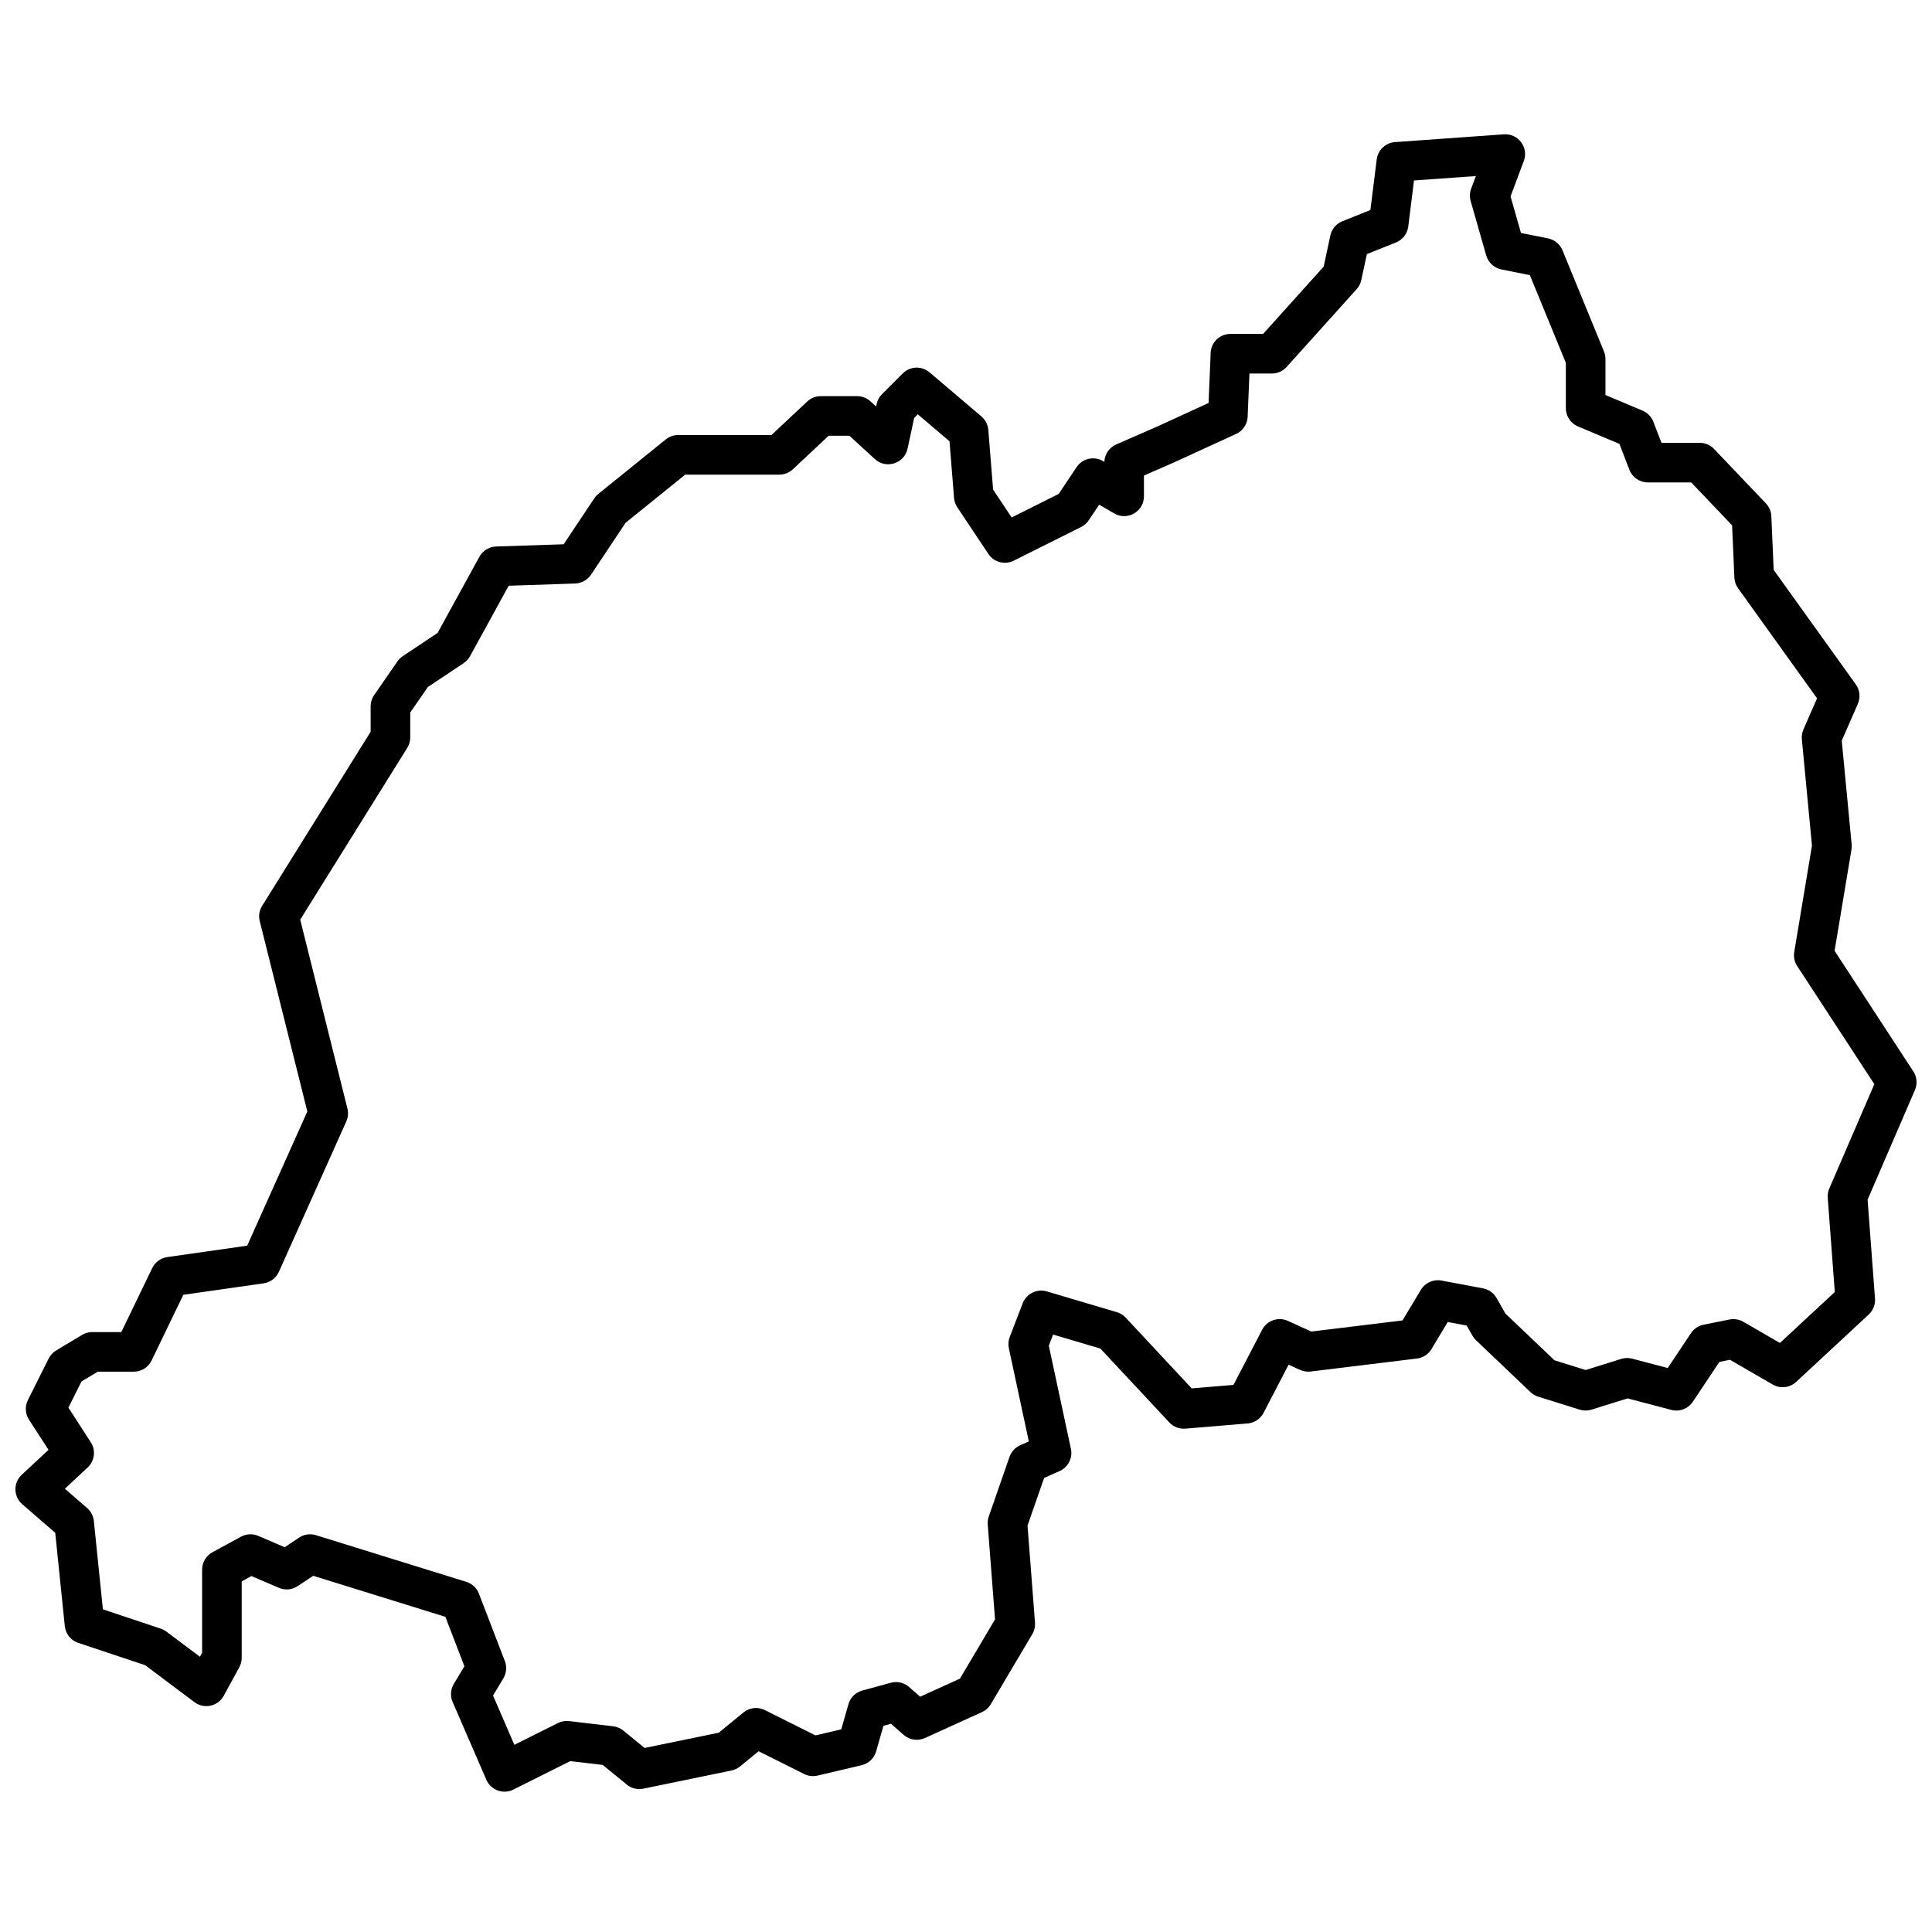 <?xml version="1.0" encoding="UTF-8"?>
<!-- Uploaded to: ICON Repo, www.svgrepo.com, Generator: ICON Repo Mixer Tools -->
<svg width="800px" height="800px" version="1.1" viewBox="144 144 512 512" xmlns="http://www.w3.org/2000/svg">
 <defs>
  <clipPath id="a">
   <path d="m148.09 179h503.81v440h-503.81z"/>
  </clipPath>
 </defs>
 <g clip-path="url(#a)">
  <path d="m507.17 199.66 1.676-13.418c0.312-2.484 2.336-4.402 4.832-4.582l28.859-2.062c3.812-0.27 6.629 3.496 5.285 7.078l-3.512 9.375 2.766 9.688 7.168 1.434c1.723 0.344 3.16 1.527 3.828 3.152l10.992 26.797c0.258 0.633 0.395 1.309 0.395 1.992v9.57l9.84 4.141c1.316 0.555 2.352 1.621 2.863 2.953l2.141 5.57h10.137c1.438 0 2.809 0.586 3.801 1.629l13.742 14.426c0.875 0.922 1.387 2.125 1.441 3.394l0.621 14.238 21.762 30.336c1.078 1.504 1.285 3.465 0.543 5.164l-4.266 9.746 2.621 27.5c0.043 0.457 0.027 0.914-0.047 1.363l-4.473 26.836 20.867 31.953c0.961 1.477 1.121 3.332 0.422 4.949l-12.543 29.047 1.965 26.195c0.121 1.59-0.492 3.152-1.66 4.238l-19.238 17.863c-1.691 1.57-4.207 1.852-6.203 0.695l-11.336-6.562-2.797 0.559-7.039 10.559c-1.242 1.863-3.535 2.734-5.703 2.164l-11.594-3.051-9.551 2.984c-1.02 0.316-2.113 0.316-3.133 0l-10.992-3.438c-0.77-0.238-1.469-0.652-2.055-1.207l-14.426-13.742c-0.371-0.352-0.688-0.754-0.938-1.195l-1.547-2.703-5.016-0.941-4.309 7.176c-0.832 1.387-2.258 2.312-3.863 2.508l-28.168 3.438c-0.961 0.117-1.93-0.035-2.809-0.434l-3.027-1.375-6.633 12.762c-0.832 1.598-2.426 2.656-4.223 2.809l-16.488 1.375c-1.602 0.133-3.176-0.477-4.273-1.652l-18.262-19.566-12.531-3.711-1.137 2.949 5.859 27.328c0.52 2.43-0.734 4.887-3 5.894l-4.106 1.828-4.391 12.617 1.977 25.703c0.082 1.078-0.168 2.152-0.719 3.078l-10.992 18.551c-0.547 0.926-1.363 1.66-2.344 2.106l-15.113 6.867c-1.879 0.855-4.078 0.531-5.629-0.828l-3.375-2.953-1.988 0.543-1.938 6.773c-0.523 1.828-1.992 3.234-3.844 3.668l-11.68 2.75c-1.195 0.281-2.453 0.133-3.551-0.418l-12.074-6.035-4.926 4.031c-0.66 0.535-1.434 0.906-2.266 1.078l-23.359 4.809c-1.551 0.32-3.16-0.078-4.383-1.078l-6.371-5.211-8.602-1.012-15.086 7.543c-2.691 1.348-5.965 0.156-7.16-2.609l-8.934-20.609c-0.672-1.555-0.555-3.336 0.316-4.789l2.805-4.676-5.039-13.098-35.031-10.875-4.106 2.738c-1.477 0.98-3.348 1.156-4.981 0.457l-7.273-3.121-2.586 1.41v20.246c0 0.879-0.219 1.742-0.641 2.512l-4.121 7.559c-1.531 2.809-5.199 3.606-7.758 1.688l-13.059-9.797-17.742-5.914c-1.961-0.652-3.352-2.391-3.562-4.441l-2.535-24.73-8.734-7.566c-2.359-2.043-2.426-5.676-0.145-7.805l7.094-6.621-5.172-7.988c-1.008-1.562-1.117-3.539-0.289-5.199l5.5-10.992c0.445-0.895 1.137-1.641 1.992-2.156l6.871-4.121c0.816-0.488 1.75-0.746 2.699-0.746h7.699l8.188-16.961c0.758-1.574 2.254-2.664 3.984-2.914l21.184-3.023 15.938-35.555-12.613-50.453c-0.348-1.383-0.117-2.844 0.637-4.051l28.75-46.133v-6.742c0-1.066 0.324-2.109 0.934-2.988l6.184-8.93c0.375-0.547 0.852-1.016 1.402-1.383l9.234-6.156 11.062-20.168c0.891-1.625 2.574-2.66 4.426-2.723l17.918-0.598 8.121-12.184c0.293-0.441 0.656-0.836 1.07-1.172l17.863-14.43c0.934-0.754 2.098-1.164 3.297-1.164h24.719l9.48-8.887c0.973-0.91 2.258-1.418 3.59-1.418h9.617c1.312 0 2.578 0.492 3.547 1.379l1.488 1.363 0.141-0.656c0.211-0.988 0.707-1.895 1.422-2.609l5.496-5.5c1.934-1.93 5.027-2.055 7.109-0.285l13.742 11.68c1.059 0.902 1.719 2.191 1.832 3.578l1.266 15.82 4.918 7.379 12.473-6.238 4.723-7.086c1.543-2.309 4.613-3.019 7.012-1.621l0.355 0.207c0.078-2.004 1.293-3.797 3.141-4.606l10.91-4.769 13.566-6.219 0.555-13.277c0.117-2.812 2.43-5.031 5.242-5.031h8.656l16.051-17.832 1.77-8.25c0.363-1.707 1.559-3.121 3.18-3.773zm11.555-7.836-1.523 12.211c-0.238 1.895-1.488 3.512-3.262 4.223l-7.707 3.082-1.477 6.887c-0.191 0.895-0.617 1.727-1.23 2.41l-18.551 20.613c-0.996 1.105-2.414 1.734-3.898 1.734h-5.961l-0.477 11.461c-0.082 1.973-1.266 3.731-3.059 4.555l-16.57 7.594-7.852 3.434v5.5c0 4.051-4.391 6.574-7.891 4.531l-3.977-2.316-2.754 4.129c-0.508 0.762-1.203 1.375-2.019 1.785l-17.863 8.93c-2.367 1.184-5.246 0.422-6.715-1.781l-8.246-12.367c-0.492-0.742-0.793-1.602-0.863-2.492l-1.199-15.008-8.395-7.133-0.98 0.977-1.734 8.105c-0.852 3.965-5.688 5.508-8.68 2.766l-6.738-6.176h-5.504l-9.48 8.887c-0.973 0.91-2.254 1.418-3.586 1.418h-24.941l-15.797 12.758-9.176 13.762c-0.938 1.41-2.5 2.277-4.191 2.336l-17.621 0.586-10.242 18.676c-0.41 0.742-0.988 1.375-1.691 1.844l-9.473 6.316-4.68 6.758v6.606c0 0.984-0.277 1.945-0.797 2.777l-28.363 45.52 12.512 50.059c0.285 1.141 0.18 2.344-0.301 3.418l-17.863 39.848c-0.738 1.645-2.266 2.797-4.047 3.051l-21.281 3.039-8.402 17.406c-0.875 1.816-2.711 2.969-4.727 2.969h-9.539l-4.312 2.586-3.473 6.945 5.93 9.164c1.379 2.133 1.031 4.953-0.824 6.688l-6.043 5.637 5.898 5.113c1.008 0.871 1.645 2.102 1.781 3.43l2.402 23.422 15.336 5.113c0.535 0.18 1.039 0.441 1.488 0.781l8.891 6.664 0.578-1.059v-22.02c0-1.922 1.051-3.688 2.734-4.609l7.559-4.121c1.414-0.77 3.102-0.852 4.582-0.215l7.004 3 3.816-2.543c1.316-0.879 2.957-1.117 4.469-0.648l39.848 12.367c1.535 0.477 2.769 1.629 3.344 3.129l6.871 17.863c0.582 1.508 0.434 3.199-0.398 4.586l-2.734 4.559 5.656 13.051 11.531-5.766c0.914-0.457 1.945-0.637 2.961-0.52l11.68 1.375c0.992 0.117 1.934 0.516 2.711 1.148l5.621 4.602 19.648-4.043 6.559-5.367c1.602-1.309 3.82-1.555 5.668-0.633l13.418 6.711 6.832-1.609 1.902-6.656c0.504-1.766 1.895-3.141 3.664-3.621l7.559-2.062c1.699-0.461 3.512-0.043 4.836 1.113l2.949 2.582 10.535-4.789 9.305-15.703-1.934-25.145c-0.055-0.723 0.039-1.445 0.277-2.129l5.496-15.801c0.477-1.371 1.5-2.481 2.824-3.07l2.293-1.02-5.293-24.691c-0.211-0.996-0.133-2.031 0.234-2.984l3.434-8.93c0.984-2.555 3.766-3.926 6.391-3.148l18.551 5.496c0.898 0.266 1.707 0.766 2.348 1.449l17.5 18.754 11.07-0.922 7.594-14.609c1.289-2.477 4.289-3.512 6.828-2.356l6.215 2.824 24.16-2.945 4.863-8.109c1.129-1.883 3.312-2.863 5.469-2.457l10.992 2.062c1.516 0.281 2.828 1.215 3.59 2.551l2.367 4.144 12.988 12.367 8.258 2.582 9.43-2.945c0.941-0.297 1.945-0.32 2.898-0.066l9.43 2.481 6.168-9.25c0.773-1.156 1.973-1.961 3.336-2.234l6.871-1.375c1.254-0.25 2.555-0.035 3.66 0.605l9.695 5.613 14.543-13.504-1.871-24.965c-0.062-0.844 0.078-1.691 0.414-2.473l11.938-27.641-20.445-31.305c-0.719-1.102-0.996-2.434-0.781-3.734l4.695-28.18-2.68-28.172c-0.086-0.891 0.059-1.785 0.414-2.602l3.613-8.258-20.934-29.18c-0.594-0.828-0.934-1.809-0.977-2.828l-0.602-13.836-10.836-11.375h-11.492c-2.168 0-4.117-1.34-4.898-3.363l-2.633-6.848-10.992-4.629c-1.945-0.82-3.211-2.727-3.211-4.836v-12.02l-9.535-23.238-7.547-1.508c-1.926-0.387-3.477-1.816-4.016-3.707l-4.125-14.426c-0.309-1.082-0.262-2.234 0.133-3.285l1.25-3.332z" fill-rule="evenodd"/>
 </g>
</svg>